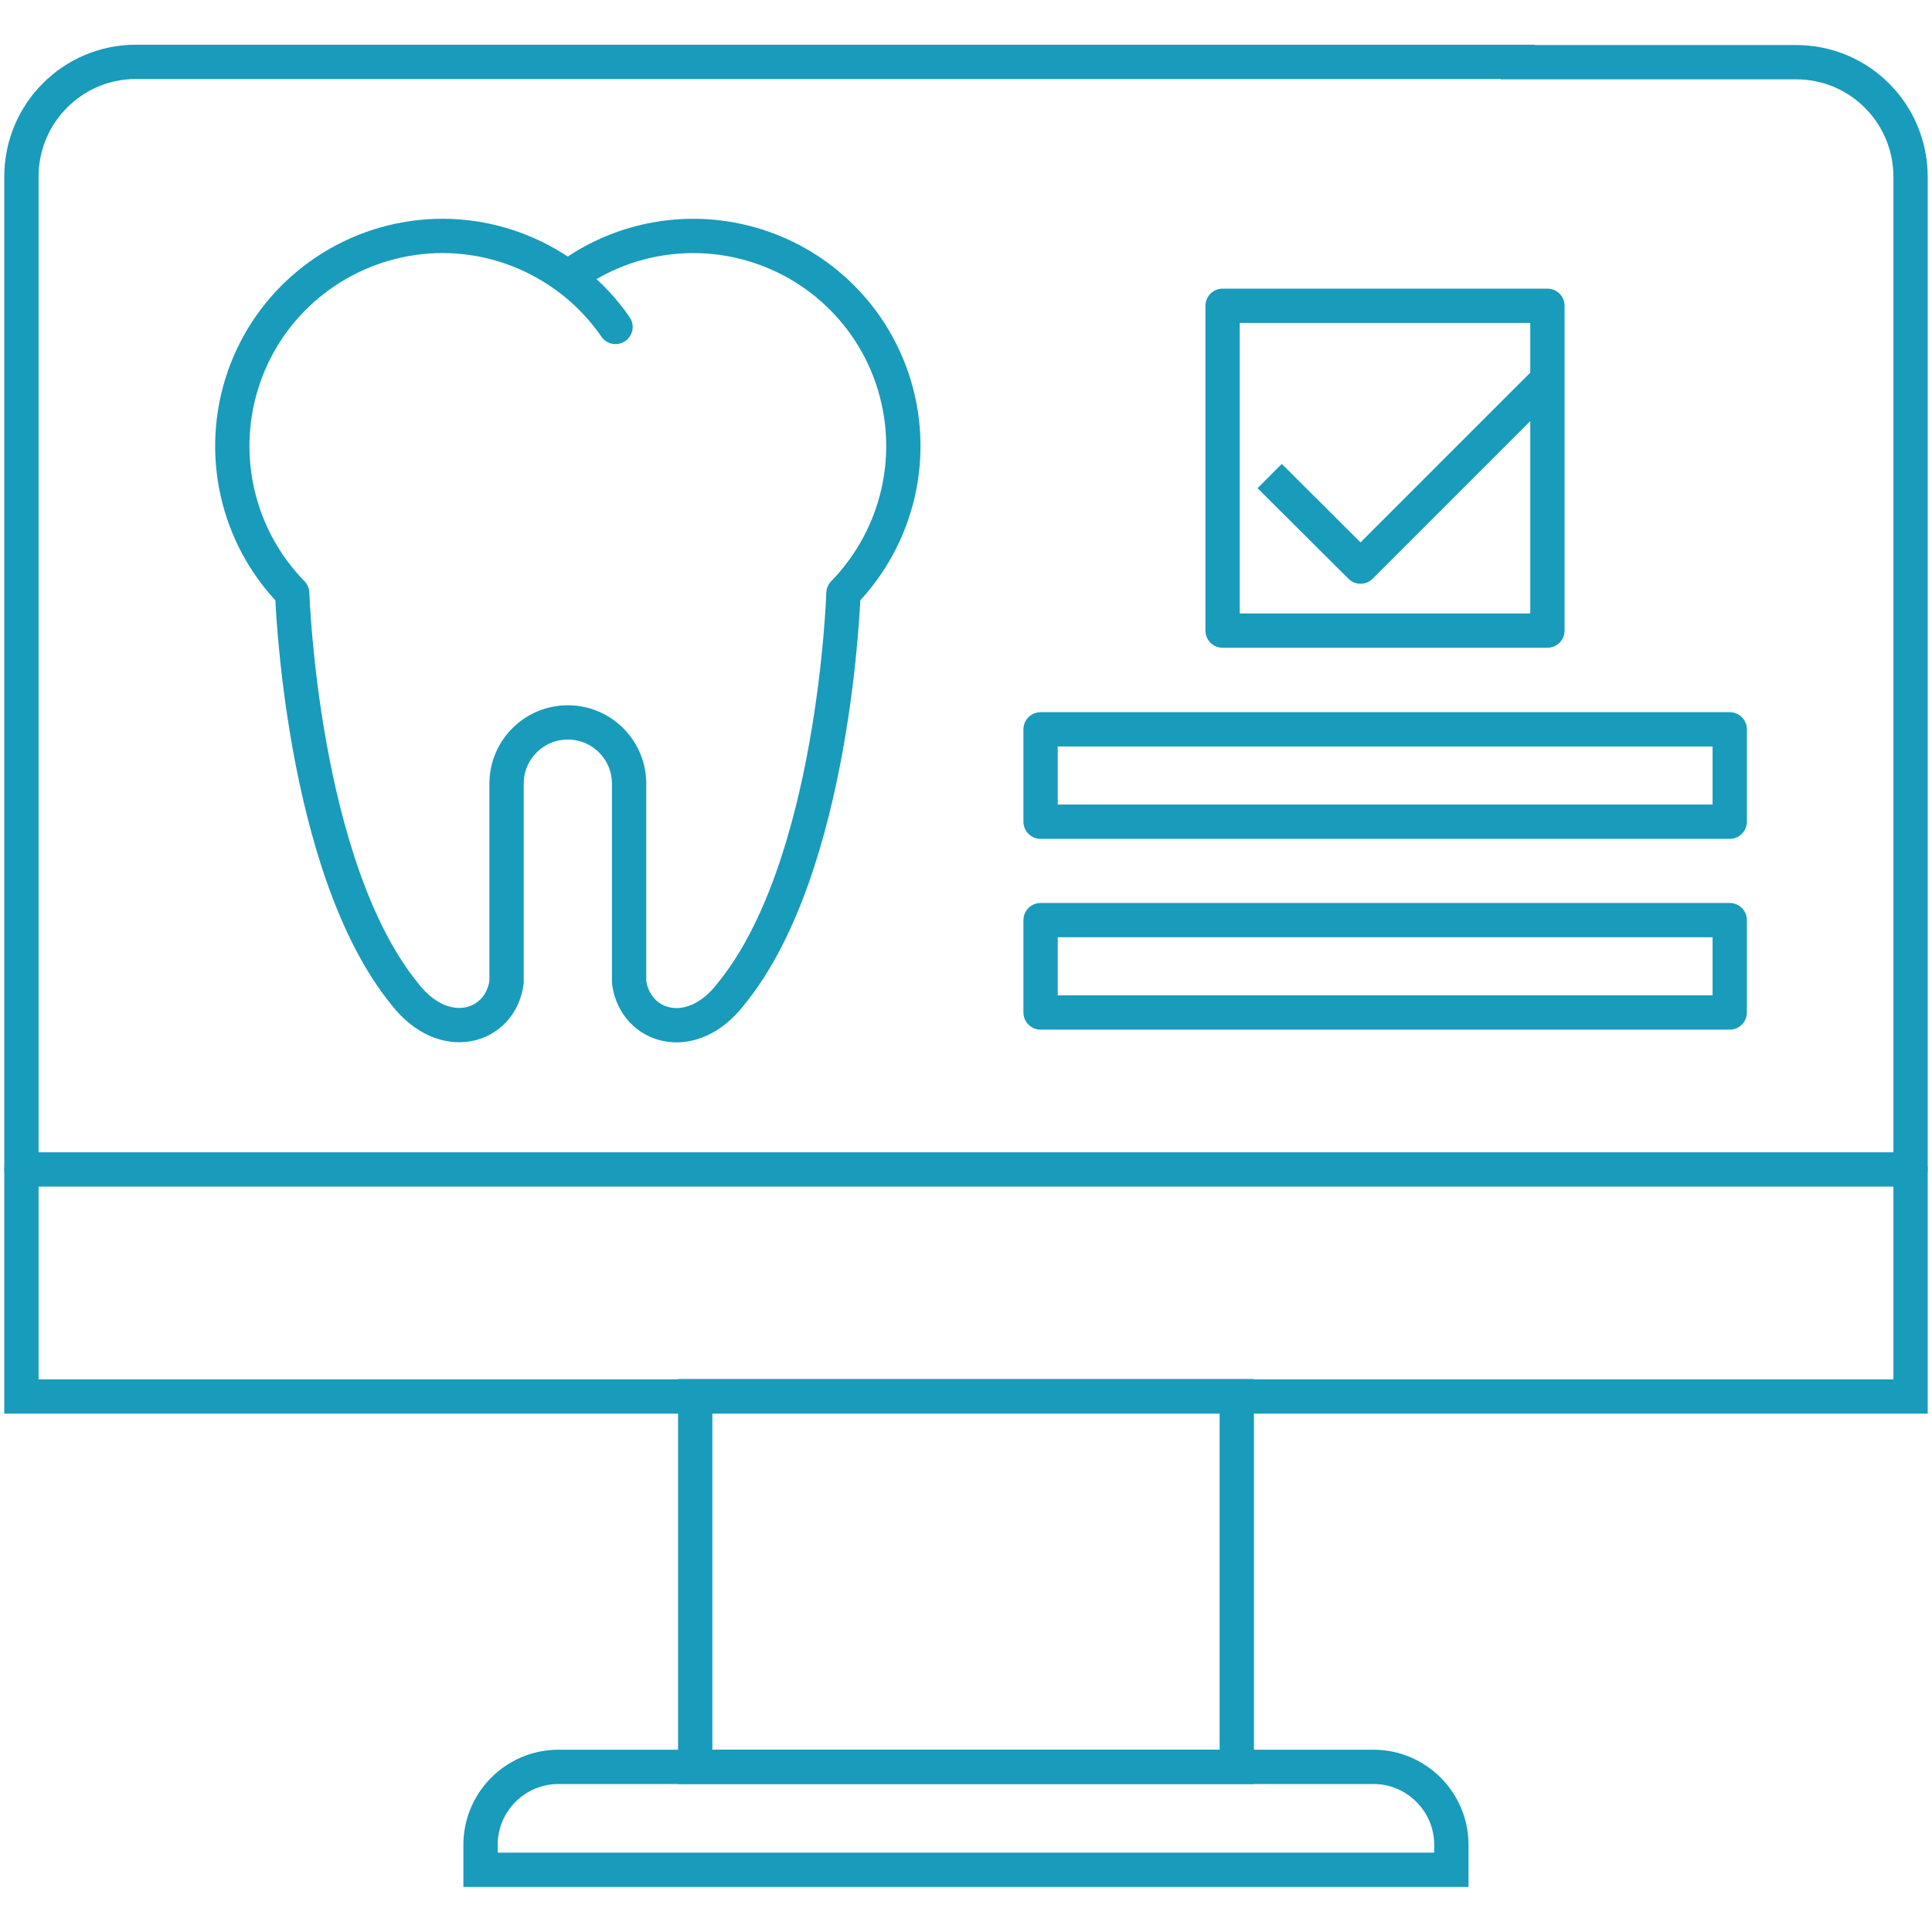 <svg width="80" height="80" viewBox="0 0 80 80" fill="none" xmlns="http://www.w3.org/2000/svg">
<path d="M52.574 19.712L56.337 23.462L64.199 15.6" stroke="#199BBB" stroke-width="1.42" stroke-linejoin="round"/>
<path d="M62.849 2.575H74.374C76.999 2.575 79.112 4.7 79.112 7.325V57.825H0.887V7.312C0.887 4.688 3.012 2.562 5.624 2.562H62.849V2.575Z" stroke="#199BBB" stroke-width="1.42" stroke-miterlimit="10" stroke-linecap="round"/>
<path d="M51.212 57.812H28.787V73.162H51.212V57.812Z" stroke="#199BBB" stroke-width="1.42" stroke-miterlimit="10" stroke-linecap="round"/>
<path d="M23.123 73.162H56.873C58.648 73.162 60.098 74.612 60.098 76.387V77.425H19.898V76.387C19.898 74.612 21.348 73.162 23.123 73.162Z" stroke="#199BBB" stroke-width="1.42" stroke-miterlimit="10" stroke-linecap="round"/>
<path d="M79.112 48.425H0.887" stroke="#199BBB" stroke-width="1.42" stroke-miterlimit="10" stroke-linecap="round"/>
<path d="M64.075 12.662H50.625V26.112H64.075V12.662Z" stroke="#199BBB" stroke-width="1.42" stroke-linejoin="round"/>
<path d="M71.625 30.2H43.088V34.025H71.625V30.2Z" stroke="#199BBB" stroke-width="1.42" stroke-linejoin="round"/>
<path d="M71.625 38.1H43.088V41.925H71.625V38.1Z" stroke="#199BBB" stroke-width="1.42" stroke-linejoin="round"/>
<path d="M23.513 11.488C25.313 10.15 27.588 9.538 29.888 9.85C33.15 10.3 35.875 12.538 36.938 15.65C38 18.763 37.225 22.2 34.925 24.563C34.925 24.563 34.575 35.9 30.263 41.163C28.638 43.275 26.313 42.563 26.05 40.675V32.45C26.05 31.05 24.913 29.913 23.513 29.913C22.113 29.913 20.975 31.05 20.975 32.45V40.675C20.713 42.563 18.388 43.263 16.763 41.163C12.463 35.888 12.1 24.563 12.1 24.563C9.8 22.213 9.025 18.763 10.088 15.65C11.15 12.538 13.888 10.3 17.138 9.85C20.388 9.4 23.625 10.838 25.488 13.538" stroke="#199BBB" stroke-width="1.42" stroke-linecap="round" stroke-linejoin="round"/>
</svg>
